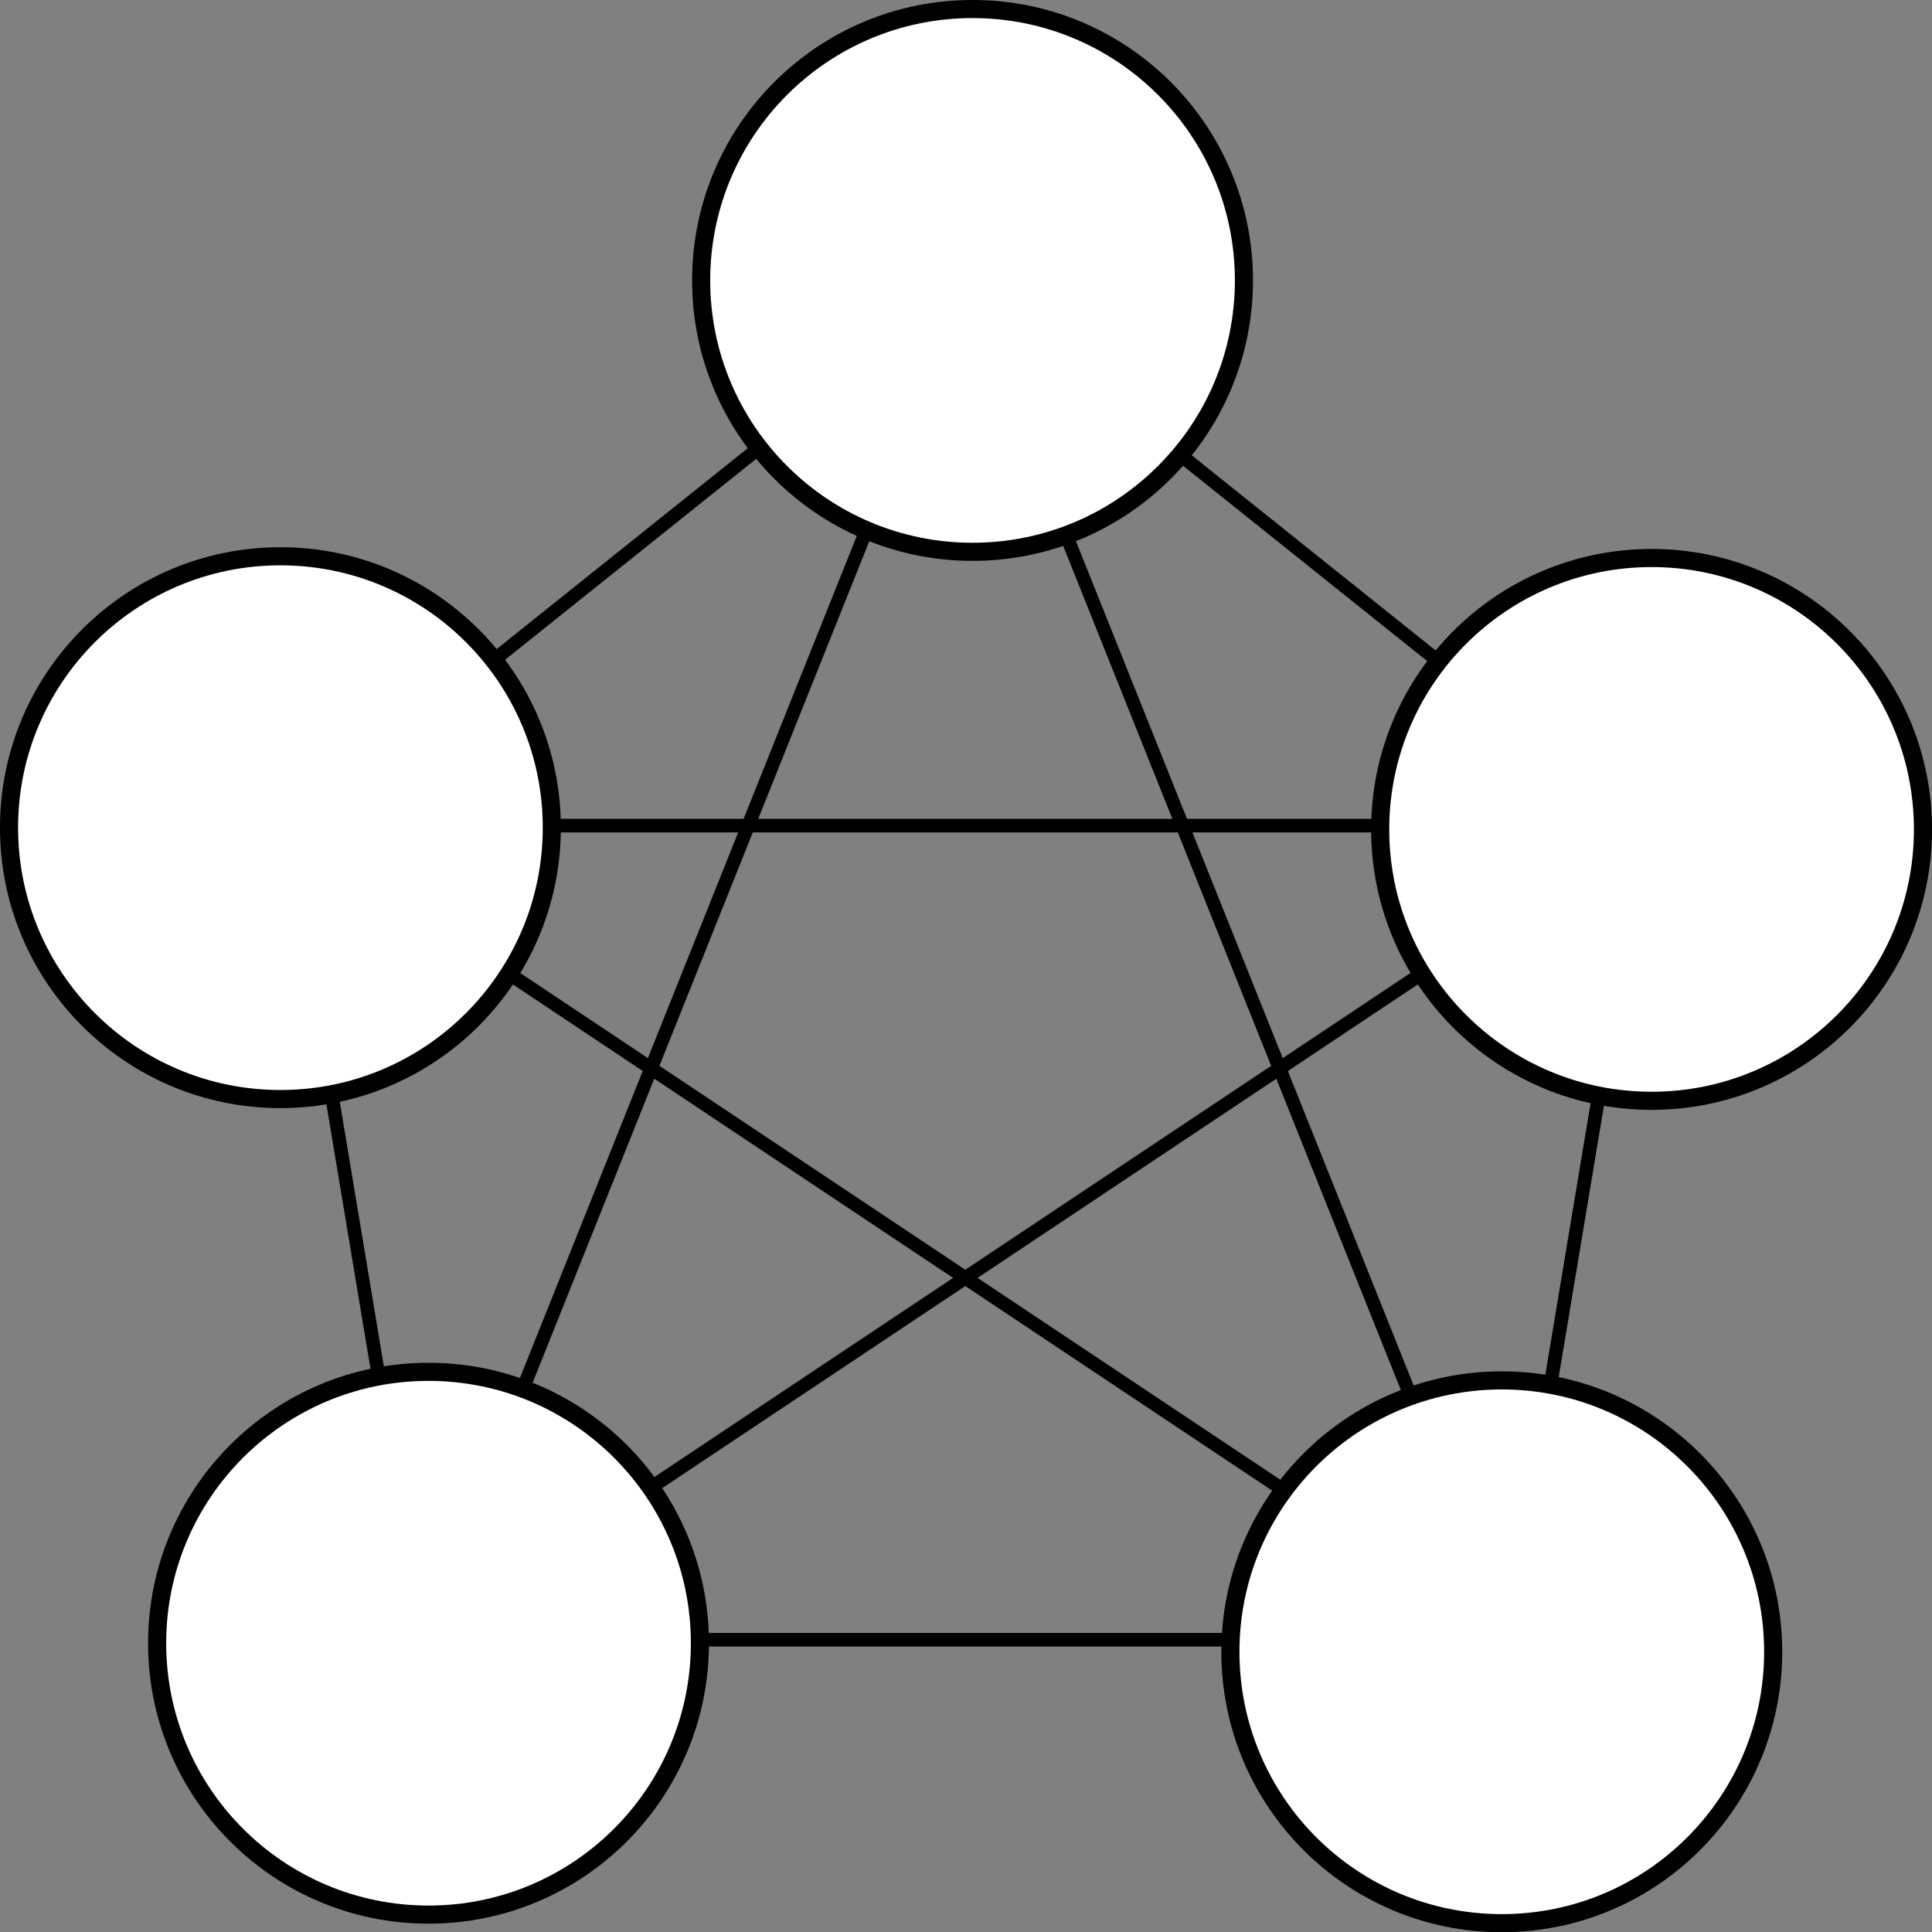<?xml version="1.0"?>

<!-- Created with Inkscape (http://www.inkscape.org/) --> <svg xmlns:dc="http://purl.org/dc/elements/1.1/" xmlns:cc="http://creativecommons.org/ns#" xmlns:rdf="http://www.w3.org/1999/02/22-rdf-syntax-ns#" xmlns:svg="http://www.w3.org/2000/svg" xmlns="http://www.w3.org/2000/svg" xmlns:sodipodi="http://sodipodi.sourceforge.net/DTD/sodipodi-0.dtd" xmlns:inkscape="http://www.inkscape.org/namespaces/inkscape" width="37.673" height="37.677" viewBox="0 0 37.673 37.677" version="1.1" id="svg8" inkscape:version="0.92.3 (2405546, 2018-03-11)" sodipodi:docname="fully_connected.svg"><rect x="0" y="0" width="37.673" height="37.677" fill="#808080" stroke="none"/> <defs id="defs2"></defs> <sodipodi:namedview id="base" pagecolor="#ffffff" bordercolor="#666666" borderopacity="1.0" inkscape:pageopacity="0.0" inkscape:pageshadow="2" inkscape:zoom="7.9195959" inkscape:cx="123.43958" inkscape:cy="47.490961" inkscape:document-units="mm" inkscape:current-layer="layer1" showgrid="true" fit-margin-top="0" fit-margin-left="0" fit-margin-right="0" fit-margin-bottom="0" inkscape:window-width="3840" inkscape:window-height="2066" inkscape:window-x="-11" inkscape:window-y="-11" inkscape:window-maximized="1"> <inkscape:grid type="xygrid" id="grid817" originx="-1.021" originy="-245.651"></inkscape:grid> </sodipodi:namedview>  <g inkscape:label="Layer 1" inkscape:groupmode="layer" id="layer1" transform="translate(-1.021,-13.672)"> <path style="fill:none;fill-rule:evenodd;stroke:#000000;stroke-width:0.265px;stroke-linecap:butt;stroke-linejoin:miter;stroke-opacity:1" d="M 6.615,29.771 19.844,19.188 33.073,29.771 30.427,45.646 H 9.26 Z" id="path1465" inkscape:connector-curvature="0"></path> <path style="fill:none;fill-rule:evenodd;stroke:#000000;stroke-width:0.265px;stroke-linecap:butt;stroke-linejoin:miter;stroke-opacity:1" d="M 6.615,29.771 H 33.073" id="path1467" inkscape:connector-curvature="0"></path> <path style="fill:none;fill-rule:evenodd;stroke:#000000;stroke-width:0.265px;stroke-linecap:butt;stroke-linejoin:miter;stroke-opacity:1" d="M 9.26,45.646 33.073,29.771" id="path1469" inkscape:connector-curvature="0"></path> <path style="fill:none;fill-rule:evenodd;stroke:#000000;stroke-width:0.265px;stroke-linecap:butt;stroke-linejoin:miter;stroke-opacity:1" d="M 6.615,29.771 30.427,45.646" id="path1471" inkscape:connector-curvature="0"></path> <path style="fill:none;fill-rule:evenodd;stroke:#000000;stroke-width:0.265px;stroke-linecap:butt;stroke-linejoin:miter;stroke-opacity:1" d="M 9.26,45.646 19.844,19.188" id="path1473" inkscape:connector-curvature="0"></path> <path style="fill:none;fill-rule:evenodd;stroke:#000000;stroke-width:0.265px;stroke-linecap:butt;stroke-linejoin:miter;stroke-opacity:1" d="M 19.844,19.188 30.427,45.646" id="path1475" inkscape:connector-curvature="0"></path> <circle style="fill:#ffffff;fill-opacity:1;stroke:#000000;stroke-width:0.353;stroke-linecap:round;stroke-linejoin:round;stroke-miterlimit:4;stroke-dasharray:none;stroke-opacity:1" id="path815" cy="19.14" cx="19.985" r="5.292"></circle> <circle style="fill:#ffffff;fill-opacity:1;stroke:#000000;stroke-width:0.353;stroke-linecap:round;stroke-linejoin:round;stroke-miterlimit:4;stroke-dasharray:none;stroke-opacity:1" id="path815-2" cy="29.845" cx="33.226" r="5.292"></circle> <circle style="fill:#ffffff;fill-opacity:1;stroke:#000000;stroke-width:0.353;stroke-linecap:round;stroke-linejoin:round;stroke-miterlimit:4;stroke-dasharray:none;stroke-opacity:1" id="path815-2-7" cy="45.881" cx="30.305" r="5.292"></circle> <circle style="fill:#ffffff;fill-opacity:1;stroke:#000000;stroke-width:0.353;stroke-linecap:round;stroke-linejoin:round;stroke-miterlimit:4;stroke-dasharray:none;stroke-opacity:1" id="path815-2-6" cy="45.714" cx="9.377" r="5.292"></circle> <circle style="fill:#ffffff;fill-opacity:1;stroke:#000000;stroke-width:0.353;stroke-linecap:round;stroke-linejoin:round;stroke-miterlimit:4;stroke-dasharray:none;stroke-opacity:1" id="path815-2-2" cy="29.811" cx="6.489" r="5.292"></circle> </g>
</svg>
